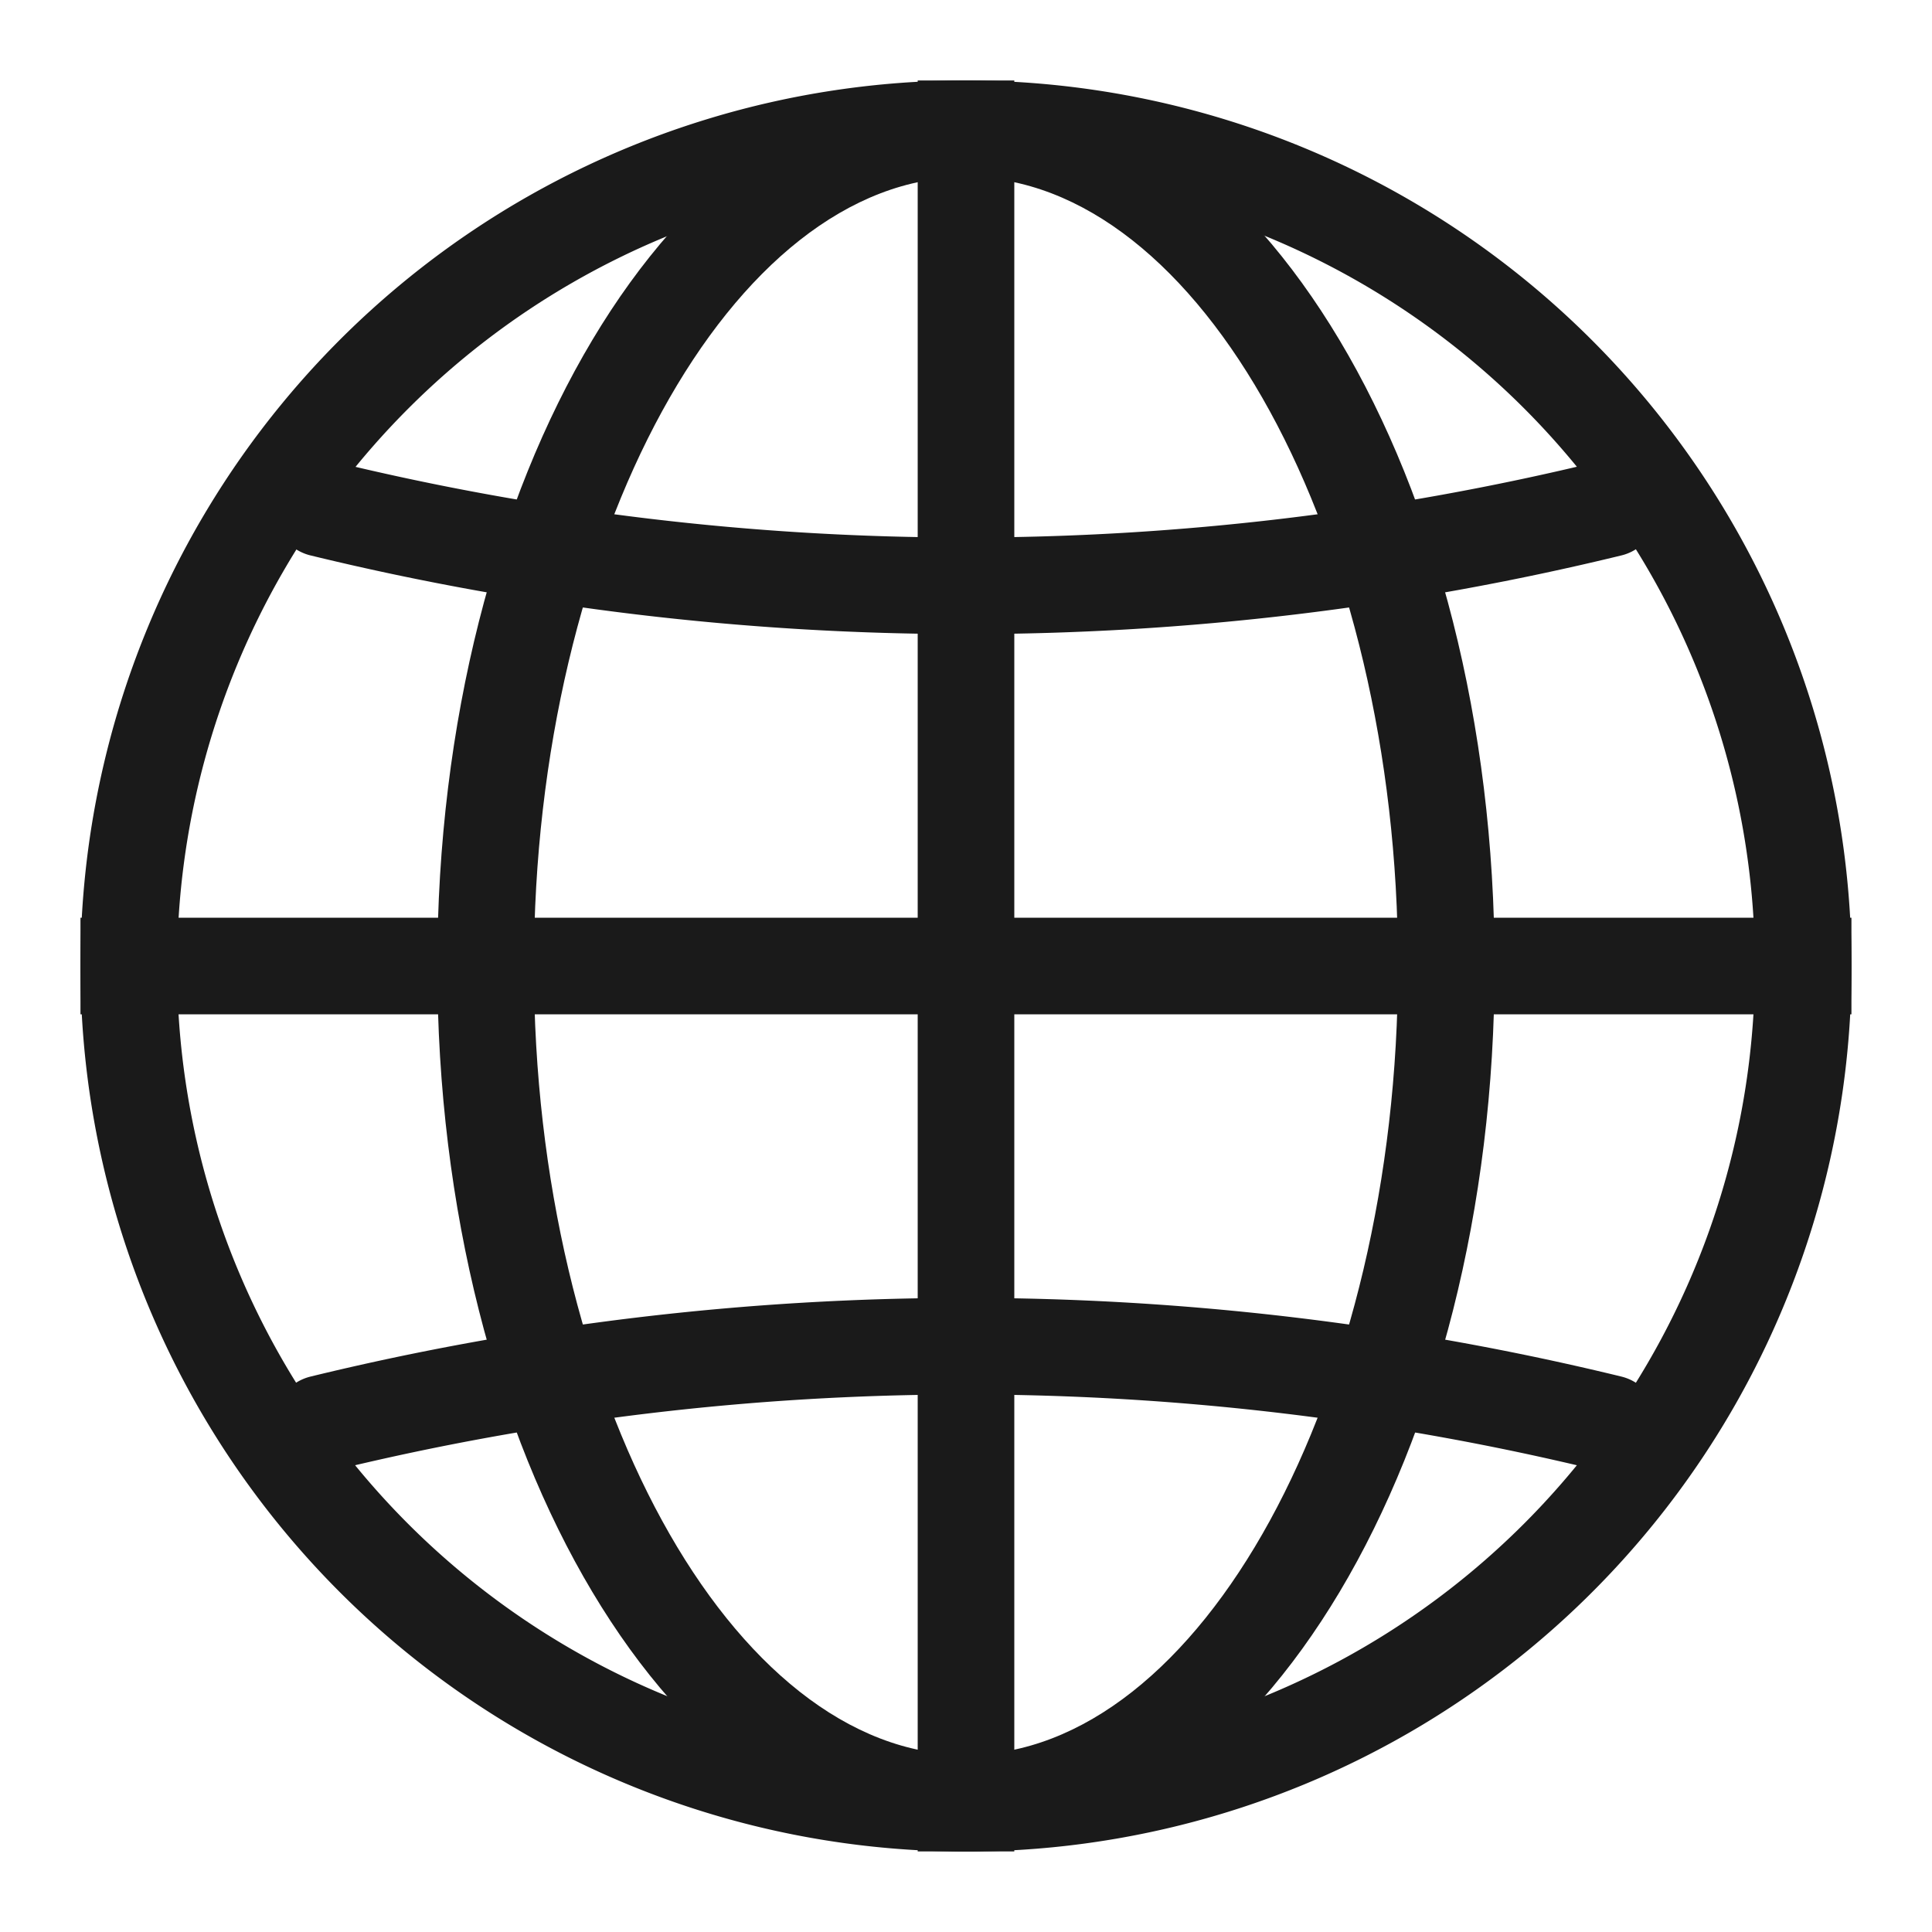 <svg xmlns="http://www.w3.org/2000/svg" xmlns:xlink="http://www.w3.org/1999/xlink" width="20" height="20" viewBox="0 0 20 20">
  <defs>
    <clipPath id="clip-path">
      <rect id="長方形_3238" data-name="長方形 3238" width="20" height="20" fill="none"/>
    </clipPath>
  </defs>
  <g id="グループ_14963" data-name="グループ 14963" clip-path="url(#clip-path)">
    <path id="パス_25934" data-name="パス 25934" d="M10,1.833A8.167,8.167,0,1,1,1.833,10,8.177,8.177,0,0,1,10,1.833m0-1A9.167,9.167,0,1,0,19.167,10,9.177,9.177,0,0,0,10,.833" fill="#1a1a1a"/>
    <path id="パス_25935" data-name="パス 25935" d="M10,1.833c2.424,0,4.472,3.74,4.472,8.167S12.424,18.166,10,18.166,5.527,14.426,5.527,10,7.575,1.833,10,1.833m0-1C6.981.833,4.527,4.944,4.527,10S6.981,19.166,10,19.166,15.472,15.055,15.472,10,13.015.833,10,.833" fill="#1a1a1a"/>
    <line id="線_414" data-name="線 414" x2="18.333" transform="translate(0.833 10)" fill="none" stroke="#1a1a1a" stroke-linejoin="round" stroke-width="1"/>
    <line id="線_415" data-name="線 415" y2="18.333" transform="translate(10 0.833)" fill="none" stroke="#1a1a1a" stroke-linejoin="round" stroke-width="1"/>
    <path id="パス_25936" data-name="パス 25936" d="M3.333,14.736a28.168,28.168,0,0,1,13.333,0" fill="none" stroke="#1a1a1a" stroke-linecap="round" stroke-linejoin="round" stroke-width="1"/>
    <path id="パス_25937" data-name="パス 25937" d="M3.333,5.264a28.168,28.168,0,0,0,13.333,0" fill="none" stroke="#1a1a1a" stroke-linecap="round" stroke-linejoin="round" stroke-width="1"/>
  </g>
</svg>
